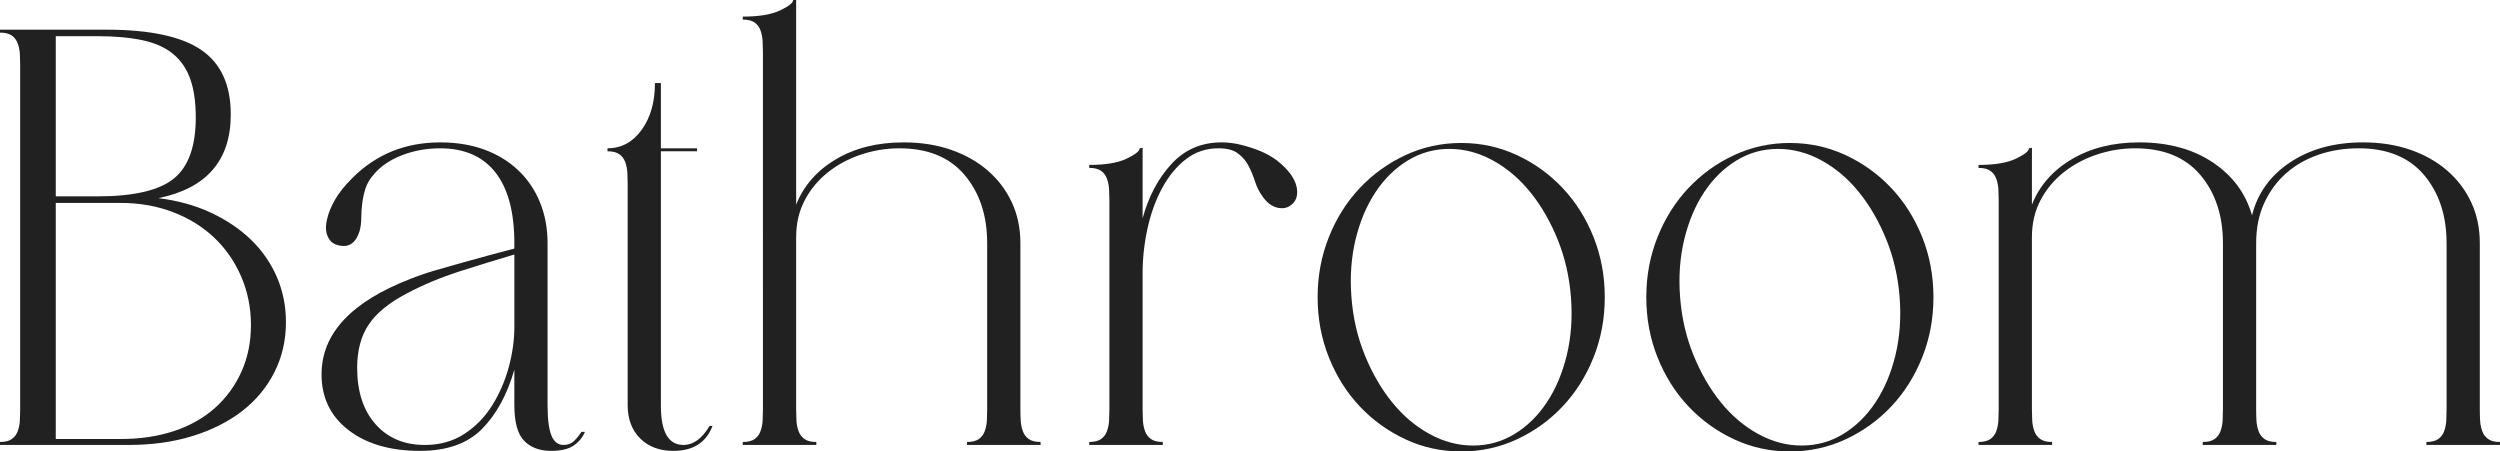 <?xml version="1.0" encoding="utf-8"?>
<!-- Generator: Adobe Illustrator 27.8.1, SVG Export Plug-In . SVG Version: 6.00 Build 0)  -->
<svg version="1.1" id="レイヤー_1" xmlns="http://www.w3.org/2000/svg" xmlns:xlink="http://www.w3.org/1999/xlink" x="0px"
	 y="0px" viewBox="0 0 336.951 60.849" style="enable-background:new 0 0 336.951 60.849;" xml:space="preserve">
<style type="text/css">
	.st0{enable-background:new    ;}
	.st1{fill:#212121;}
</style>
<g class="st0">
	<path class="st1" d="M14.313,3.998c5.863,0,10.127,0.907,12.793,2.719c2.665,1.813,3.998,4.718,3.998,8.716
		c0,6.184-3.252,9.942-9.755,11.274c2.611,0.32,4.97,0.973,7.077,1.959c2.105,0.987,3.904,2.199,5.397,3.638
		c1.492,1.439,2.651,3.106,3.478,4.998c0.826,1.893,1.239,3.932,1.239,6.117c0,2.453-0.519,4.705-1.559,6.757
		c-1.04,2.053-2.493,3.798-4.358,5.237c-1.867,1.439-4.092,2.559-6.677,3.358
		c-2.586,0.799-5.451,1.199-8.596,1.199H0v-0.4c0.692,0,1.226-0.132,1.599-0.4
		c0.373-0.266,0.64-0.625,0.8-1.079c0.16-0.453,0.252-0.932,0.28-1.44c0.026-0.506,0.04-1,0.04-1.479
		V8.795c0-0.48-0.014-0.972-0.04-1.48C2.651,6.81,2.559,6.331,2.399,5.877c-0.16-0.452-0.427-0.812-0.8-1.08
		C1.226,4.531,0.692,4.397,0,4.397V3.998H14.313z M13.113,26.466c4.904,0,8.342-0.799,10.315-2.398
		c1.972-1.599,2.958-4.344,2.958-8.236c0-2.025-0.24-3.731-0.72-5.118c-0.479-1.386-1.239-2.519-2.279-3.398
		c-1.04-0.879-2.413-1.505-4.118-1.879c-1.707-0.372-3.758-0.56-6.157-0.56H7.516v21.589H13.113z M16.232,59.17
		c2.665,0,5.077-0.359,7.236-1.079c2.159-0.72,3.998-1.759,5.517-3.119c1.52-1.359,2.705-2.985,3.558-4.877
		c0.852-1.892,1.279-3.984,1.279-6.277c0-2.345-0.44-4.53-1.319-6.557c-0.879-2.025-2.092-3.771-3.638-5.237
		c-1.546-1.466-3.398-2.611-5.557-3.438c-2.159-0.826-4.518-1.239-7.076-1.239H7.516v31.824H16.232z"/>
	<path class="st1" d="M43.338,50.455c0-5.49,3.998-9.781,11.994-12.873c1.066-0.426,2.199-0.812,3.398-1.16
		c1.199-0.346,2.411-0.692,3.638-1.04c1.226-0.346,2.438-0.68,3.638-1c1.199-0.32,2.305-0.612,3.318-0.879
		v-0.72c0-4.21-0.854-7.396-2.559-9.555c-1.706-2.159-4.185-3.238-7.436-3.238c-1.813,0-3.518,0.307-5.118,0.919
		c-1.599,0.614-2.852,1.453-3.758,2.519c-0.587,0.64-0.987,1.307-1.2,1.999c-0.213,0.693-0.36,1.373-0.44,2.039
		c-0.08,0.667-0.12,1.307-0.12,1.919c0,0.613-0.08,1.213-0.24,1.799c-0.534,1.653-1.52,2.267-2.958,1.839
		c-0.64-0.16-1.093-0.572-1.359-1.24c-0.268-0.665-0.268-1.479,0-2.438c0.16-0.692,0.492-1.492,1-2.399
		c0.506-0.906,1.292-1.892,2.359-2.958c3.198-3.198,7.143-4.798,11.834-4.798c2.185,0,4.158,0.32,5.917,0.96
		c1.759,0.64,3.278,1.559,4.558,2.758c1.279,1.2,2.265,2.639,2.958,4.318c0.692,1.679,1.04,3.532,1.04,5.557
		v21.829c0,1.867,0.172,3.226,0.52,4.078c0.346,0.853,0.892,1.279,1.639,1.279c0.586,0,1.065-0.186,1.439-0.56
		c0.373-0.373,0.692-0.772,0.96-1.2h0.48c-0.32,0.747-0.827,1.359-1.52,1.839
		c-0.693,0.479-1.706,0.72-3.038,0.72c-1.547,0-2.759-0.454-3.638-1.359c-0.88-0.906-1.319-2.505-1.319-4.798
		v-4.797c-0.96,3.358-2.413,6.024-4.358,7.996c-1.947,1.973-4.731,2.958-8.356,2.958
		c-3.998,0-7.21-0.932-9.635-2.799C44.55,56.105,43.338,53.601,43.338,50.455z M69.326,34.303
		c-2.187,0.64-4.612,1.387-7.276,2.239c-2.667,0.854-5.091,1.867-7.276,3.039
		c-2.347,1.227-4.038,2.612-5.078,4.158c-1.04,1.547-1.559,3.492-1.559,5.837c0,3.199,0.826,5.731,2.478,7.596
		c1.652,1.867,3.864,2.799,6.637,2.799c2.025,0,3.798-0.492,5.317-1.48c1.52-0.985,2.771-2.265,3.758-3.838
		c0.986-1.572,1.731-3.291,2.239-5.157c0.506-1.865,0.76-3.678,0.76-5.438V34.303z"/>
	<path class="st1" d="M89.075,19.99h4.877v0.4h-4.877v34.303c0,3.518,1.012,5.277,3.039,5.277
		c1.331,0,2.505-0.852,3.518-2.559h0.4c-0.854,2.239-2.612,3.358-5.277,3.358c-1.867,0-3.358-0.56-4.478-1.679
		c-1.12-1.12-1.679-2.611-1.679-4.478V24.788c0-0.48-0.014-0.972-0.04-1.48c-0.028-0.506-0.12-0.986-0.28-1.44
		c-0.16-0.452-0.427-0.812-0.8-1.079c-0.373-0.266-0.907-0.4-1.599-0.4v-0.4
		c1.865,0,3.398-0.826,4.598-2.478c1.199-1.652,1.799-3.758,1.799-6.317h0.799V19.99z"/>
	<path class="st1" d="M107.306,27.586c1.012-2.559,2.799-4.598,5.357-6.117c2.559-1.52,5.597-2.279,9.115-2.279
		c2.345,0,4.478,0.334,6.397,1c1.919,0.667,3.571,1.6,4.957,2.799c1.386,1.199,2.465,2.626,3.238,4.278
		c0.772,1.653,1.16,3.492,1.16,5.517v22.389c0,0.479,0.012,0.973,0.04,1.479
		c0.026,0.507,0.12,0.987,0.28,1.44c0.16,0.454,0.426,0.813,0.799,1.079c0.373,0.268,0.906,0.4,1.599,0.4
		v0.4h-9.915v-0.4c0.692,0,1.226-0.132,1.6-0.4c0.372-0.266,0.64-0.625,0.799-1.079
		c0.16-0.453,0.252-0.932,0.28-1.44c0.026-0.506,0.04-1,0.04-1.479V32.783c0-3.731-1.013-6.796-3.039-9.195
		c-2.026-2.399-4.957-3.598-8.795-3.598c-1.759,0-3.478,0.28-5.157,0.839c-1.679,0.56-3.172,1.359-4.478,2.399
		c-1.307,1.04-2.346,2.292-3.118,3.758c-0.773,1.467-1.16,3.132-1.16,4.998v23.189
		c0,0.479,0.013,0.973,0.04,1.479c0.026,0.507,0.12,0.987,0.28,1.44c0.16,0.454,0.426,0.813,0.8,1.079
		c0.372,0.268,0.906,0.4,1.599,0.4v0.4h-9.915v-0.4c0.692,0,1.226-0.132,1.599-0.4
		c0.373-0.266,0.64-0.625,0.8-1.079c0.16-0.453,0.252-0.932,0.28-1.44c0.026-0.506,0.04-1,0.04-1.479
		V7.036c0-0.479-0.014-0.972-0.04-1.479c-0.028-0.506-0.12-0.986-0.28-1.44c-0.16-0.452-0.427-0.812-0.8-1.08
		c-0.373-0.266-0.907-0.399-1.599-0.399V2.239c2.185,0,3.864-0.28,5.038-0.84
		c1.172-0.56,1.759-1.025,1.759-1.399h0.4V27.586z"/>
	<path class="st1" d="M154.002,29.425c0.8-2.931,2.091-5.37,3.878-7.316c1.786-1.945,4.038-2.919,6.757-2.919
		c0.852,0,1.719,0.108,2.599,0.32c0.879,0.214,1.746,0.494,2.599,0.84c0.852,0.347,1.625,0.787,2.319,1.319
		c0.692,0.534,1.279,1.12,1.759,1.759c0.586,0.799,0.892,1.586,0.919,2.358c0.026,0.773-0.228,1.373-0.76,1.799
		c-0.373,0.32-0.799,0.48-1.279,0.48c-1.013,0-1.893-0.532-2.639-1.6c-0.427-0.586-0.76-1.252-1-1.999
		c-0.24-0.746-0.533-1.452-0.879-2.119c-0.347-0.666-0.827-1.226-1.44-1.679
		c-0.613-0.452-1.479-0.68-2.599-0.68c-1.653,0-3.106,0.48-4.358,1.44c-1.253,0.96-2.319,2.239-3.198,3.838
		s-1.547,3.412-1.999,5.438c-0.454,2.026-0.68,4.078-0.68,6.157v18.311c0,0.479,0.013,0.973,0.04,1.479
		c0.026,0.507,0.12,0.987,0.28,1.44c0.16,0.454,0.426,0.813,0.8,1.079c0.372,0.268,0.906,0.4,1.599,0.4
		v0.4h-9.915v-0.4c0.692,0,1.226-0.132,1.599-0.4c0.373-0.266,0.64-0.625,0.8-1.079
		c0.16-0.453,0.252-0.932,0.28-1.44c0.026-0.506,0.04-1,0.04-1.479v-28.146c0-0.48-0.014-0.972-0.04-1.48
		c-0.028-0.506-0.12-0.986-0.28-1.439c-0.16-0.453-0.427-0.812-0.8-1.08
		c-0.373-0.266-0.907-0.4-1.599-0.4v-0.4c2.185,0,3.864-0.28,5.038-0.839
		c1.172-0.56,1.759-1.026,1.759-1.399l0.4-0.08V29.425z"/>
	<path class="st1" d="M177.59,40.06c0-2.878,0.506-5.583,1.52-8.116c1.012-2.531,2.398-4.73,4.158-6.597
		c1.759-1.865,3.811-3.345,6.157-4.438c2.345-1.092,4.85-1.639,7.517-1.639c2.665,0,5.17,0.547,7.516,1.639
		c2.345,1.093,4.398,2.573,6.157,4.438c1.759,1.867,3.145,4.065,4.158,6.597c1.012,2.532,1.519,5.237,1.519,8.116
		c0,2.879-0.507,5.585-1.519,8.116c-1.013,2.532-2.399,4.731-4.158,6.597c-1.759,1.866-3.812,3.346-6.157,4.438
		c-2.346,1.092-4.852,1.639-7.516,1.639c-2.667,0-5.171-0.547-7.517-1.639c-2.346-1.092-4.397-2.571-6.157-4.438
		c-1.759-1.865-3.146-4.064-4.158-6.597C178.096,45.645,177.59,42.938,177.59,40.06z M182.148,40.06
		c0.212,2.772,0.812,5.371,1.799,7.796c0.986,2.426,2.211,4.545,3.678,6.356c1.465,1.813,3.144,3.239,5.038,4.278
		c1.892,1.04,3.851,1.56,5.877,1.56c2.025,0,3.891-0.52,5.597-1.56c1.706-1.039,3.158-2.465,4.358-4.278
		c1.199-1.812,2.091-3.93,2.679-6.356c0.586-2.425,0.772-5.024,0.56-7.796c-0.214-2.771-0.814-5.37-1.799-7.796
		c-0.987-2.425-2.212-4.544-3.678-6.357c-1.467-1.812-3.146-3.238-5.038-4.278
		c-1.893-1.04-3.852-1.559-5.877-1.559c-2.027,0-3.892,0.519-5.597,1.559c-1.707,1.04-3.159,2.466-4.358,4.278
		c-1.2,1.813-2.093,3.932-2.679,6.357C182.12,34.69,181.934,37.289,182.148,40.06z"/>
	<path class="st1" d="M221.888,40.06c0-2.878,0.506-5.583,1.52-8.116c1.012-2.531,2.398-4.73,4.158-6.597
		c1.759-1.865,3.811-3.345,6.157-4.438c2.345-1.092,4.85-1.639,7.517-1.639c2.665,0,5.17,0.547,7.516,1.639
		c2.345,1.093,4.398,2.573,6.157,4.438c1.759,1.867,3.145,4.065,4.158,6.597c1.012,2.532,1.519,5.237,1.519,8.116
		c0,2.879-0.507,5.585-1.519,8.116c-1.013,2.532-2.399,4.731-4.158,6.597c-1.759,1.866-3.812,3.346-6.157,4.438
		c-2.346,1.092-4.852,1.639-7.516,1.639c-2.667,0-5.171-0.547-7.517-1.639c-2.346-1.092-4.397-2.571-6.157-4.438
		c-1.759-1.865-3.146-4.064-4.158-6.597C222.394,45.645,221.888,42.938,221.888,40.06z M226.446,40.06
		c0.212,2.772,0.812,5.371,1.799,7.796c0.986,2.426,2.211,4.545,3.678,6.356c1.465,1.813,3.144,3.239,5.038,4.278
		c1.892,1.04,3.851,1.56,5.877,1.56c2.025,0,3.891-0.52,5.597-1.56c1.706-1.039,3.158-2.465,4.358-4.278
		c1.199-1.812,2.091-3.93,2.679-6.356c0.586-2.425,0.772-5.024,0.56-7.796c-0.214-2.771-0.814-5.37-1.799-7.796
		c-0.987-2.425-2.212-4.544-3.678-6.357c-1.467-1.812-3.146-3.238-5.038-4.278
		c-1.893-1.04-3.852-1.559-5.877-1.559c-2.027,0-3.892,0.519-5.597,1.559c-1.707,1.04-3.159,2.466-4.358,4.278
		c-1.2,1.813-2.093,3.932-2.679,6.357C226.418,34.69,226.232,37.289,226.446,40.06z"/>
	<path class="st1" d="M273.862,27.586c1.012-2.559,2.799-4.598,5.357-6.117c2.559-1.52,5.597-2.279,9.115-2.279
		c3.891,0,7.183,0.894,9.876,2.679c2.689,1.787,4.463,4.172,5.316,7.157c0.746-2.985,2.465-5.37,5.158-7.157
		c2.691-1.785,5.957-2.679,9.795-2.679c2.344,0,4.477,0.334,6.396,1c1.918,0.667,3.57,1.6,4.957,2.799
		s2.465,2.626,3.238,4.278c0.773,1.653,1.16,3.492,1.16,5.517v22.389c0,0.479,0.012,0.973,0.039,1.479
		c0.027,0.507,0.121,0.987,0.281,1.44c0.158,0.454,0.426,0.813,0.799,1.079c0.373,0.268,0.906,0.4,1.6,0.4
		v0.4h-9.916v-0.4c0.693,0,1.227-0.132,1.6-0.4c0.373-0.266,0.641-0.625,0.799-1.079
		c0.16-0.453,0.254-0.932,0.281-1.44c0.025-0.506,0.039-1,0.039-1.479V32.783
		c0-3.731-1.014-6.796-3.037-9.195c-2.027-2.399-4.959-3.598-8.797-3.598c-1.973,0-3.797,0.293-5.477,0.879
		c-1.68,0.587-3.133,1.427-4.357,2.519c-1.228,1.093-2.199,2.426-2.92,3.998c-0.719,1.573-1.078,3.372-1.078,5.397
		v22.389c0,0.479,0.012,0.973,0.039,1.479c0.027,0.507,0.121,0.987,0.279,1.44
		c0.16,0.454,0.428,0.813,0.801,1.079c0.371,0.268,0.906,0.4,1.6,0.4v0.4h-9.916v-0.4
		c0.692,0,1.227-0.132,1.6-0.4c0.373-0.266,0.639-0.625,0.799-1.079c0.16-0.453,0.252-0.932,0.281-1.44
		c0.025-0.506,0.039-1,0.039-1.479V32.783c0-3.731-1.014-6.796-3.038-9.195
		c-2.027-2.399-4.958-3.598-8.796-3.598c-1.759,0-3.478,0.28-5.157,0.839c-1.679,0.56-3.172,1.359-4.478,2.399
		c-1.307,1.04-2.346,2.292-3.118,3.758c-0.773,1.467-1.16,3.132-1.16,4.998v23.189
		c0,0.479,0.013,0.973,0.04,1.479c0.026,0.507,0.12,0.987,0.28,1.44c0.16,0.454,0.426,0.813,0.8,1.079
		c0.372,0.268,0.906,0.4,1.599,0.4v0.4h-9.915v-0.4c0.692,0,1.226-0.132,1.599-0.4
		c0.373-0.266,0.64-0.625,0.8-1.079c0.16-0.453,0.252-0.932,0.28-1.44c0.026-0.506,0.04-1,0.04-1.479
		v-28.146c0-0.48-0.014-0.972-0.04-1.48c-0.028-0.506-0.12-0.986-0.28-1.439c-0.16-0.453-0.427-0.812-0.8-1.08
		c-0.373-0.266-0.907-0.4-1.599-0.4v-0.4c2.185,0,3.864-0.28,5.038-0.839
		c1.172-0.56,1.759-1.026,1.759-1.399l0.4-0.08V27.586z"/>
</g>
</svg>
